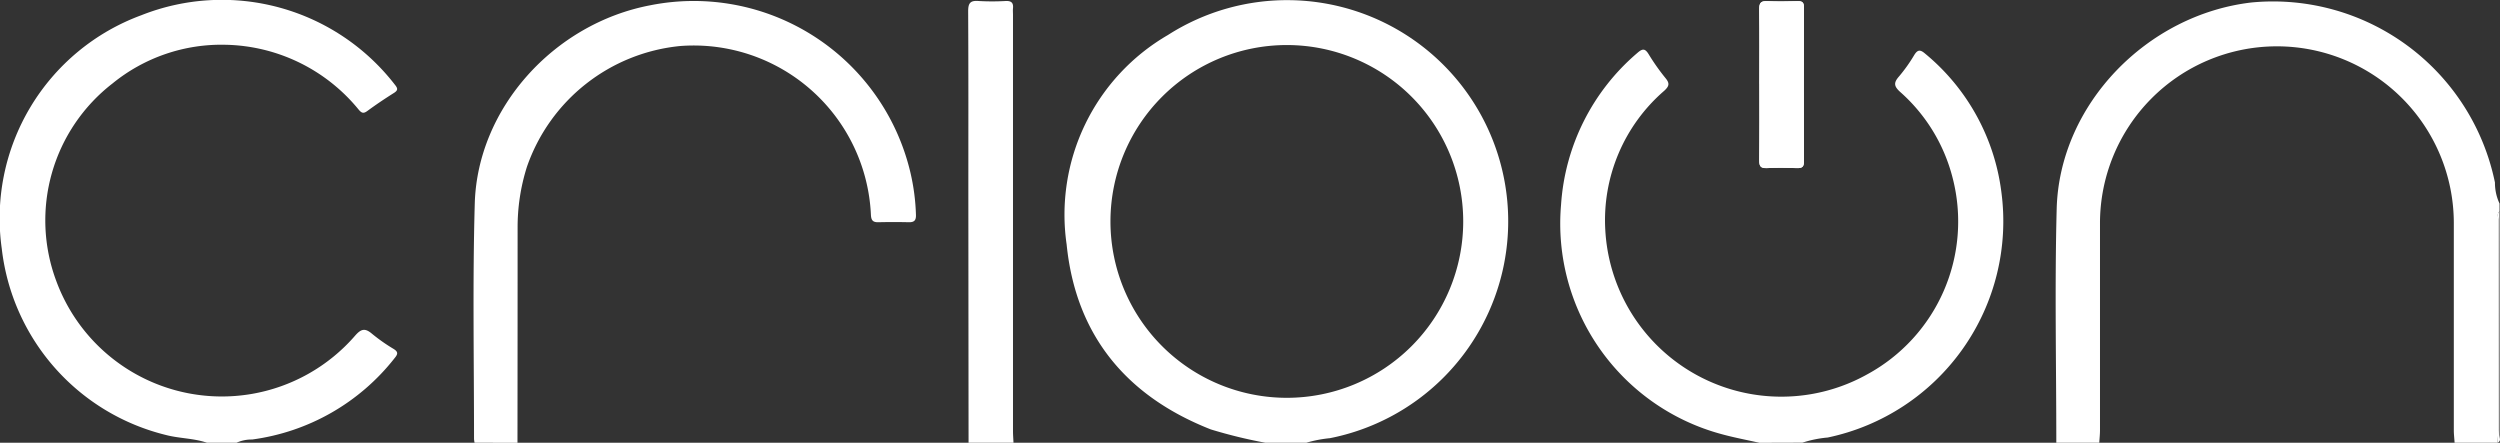 <svg xmlns="http://www.w3.org/2000/svg" xmlns:xlink="http://www.w3.org/1999/xlink" width="150.06" height="26.575" viewBox="0 0 150.06 26.575">
  <rect x="0" y="0" width="150.06" height="26.575" fill="#333333" stroke="none"/>
  <defs>
    <clipPath id="clip-path">
      <rect id="Rettangolo_1" data-name="Rettangolo 1" width="150.06" height="26.575" fill="#fff"/>
    </clipPath>
  </defs>
  <g id="Raggruppa_2" data-name="Raggruppa 2" transform="translate(0 0)">
    <g id="Raggruppa_1" data-name="Raggruppa 1" transform="translate(0 0)" clip-path="url(#clip-path)">
      <path id="Tracciato_1" data-name="Tracciato 1" d="M216,5.1c0,1.534.011,3.069-.008,4.6,0,.361.1.473.46.456.6-.028,1.209-.019,1.813,0,.293.008.414-.071.413-.39q-.015-4.632,0-9.264c0-.279-.1-.374-.376-.367-.6.015-1.21.025-1.813,0-.376-.018-.5.089-.5.481.022,1.5.009,2.991.009,4.486" transform="translate(-110.397 -0.066)" fill="#fff"/>
      <path id="Tracciato_2" data-name="Tracciato 2" d="M142.8,26.613a29.633,29.633,0,0,1-3.274-.8c-5.092-2-8.11-5.676-8.656-11.1a12.467,12.467,0,0,1,6.08-12.575,13.272,13.272,0,1,1,9.725,24.2,7.566,7.566,0,0,0-1.414.273Zm-9.3-13.285a10.587,10.587,0,0,0,21.174,0,10.587,10.587,0,0,0-21.174,0" transform="translate(-66.846 -0.037)" fill="#fff"/>
      <path id="Tracciato_3" data-name="Tracciato 3" d="M276.329,26.641c-.016-.251-.046-.5-.047-.753q0-6.241,0-12.481a10.619,10.619,0,0,0-21.238.116q0,6.182,0,12.364c0,.251-.028.5-.044.754h-2.578c0-4.685-.1-9.373.023-14.054.17-6.26,5.431-11.654,11.706-12.375a13.6,13.6,0,0,1,14.6,10.81,2.934,2.934,0,0,0,.275,1.261v.467c-.168.141-.075.329-.075.49q-.009,6.323-.006,12.646c0,.252-.023.5-.036.755Z" transform="translate(-128.994 -0.065)" fill="#fff"/>
      <path id="Tracciato_4" data-name="Tracciato 4" d="M12.425,26.576c-.792-.272-1.636-.254-2.445-.461A13.043,13.043,0,0,1,.106,14.924,12.99,12.99,0,0,1,8.481.915,13.13,13.13,0,0,1,23.7,5.081c.168.209.214.329-.049.495-.544.343-1.078.7-1.6,1.084-.228.168-.339.135-.517-.073a10.578,10.578,0,0,0-8.006-3.9A10.335,10.335,0,0,0,6.752,5.011,10.387,10.387,0,0,0,3.374,16.856a10.59,10.59,0,0,0,17.941,3.292c.366-.419.6-.465,1.018-.111a10.594,10.594,0,0,0,1.291.906c.276.173.27.3.074.538a13.061,13.061,0,0,1-8.564,4.9,2.188,2.188,0,0,0-.95.2Z" transform="translate(0 0)" fill="#fff"/>
      <path id="Tracciato_5" data-name="Tracciato 5" d="M203.52,29.7c-.751-.17-1.511-.312-2.253-.515a13.089,13.089,0,0,1-9.653-13.79A13.094,13.094,0,0,1,196.191,6.3c.315-.276.465-.279.687.087a12.789,12.789,0,0,0,1.011,1.43c.254.311.214.476-.078.748a10.265,10.265,0,0,0-3.543,8.362,10.583,10.583,0,0,0,15.727,8.661,10.439,10.439,0,0,0,5.123-11.783,10.248,10.248,0,0,0-3.146-5.162c-.386-.347-.4-.558-.078-.928a9.512,9.512,0,0,0,.914-1.283c.21-.345.37-.34.662-.088a12.844,12.844,0,0,1,4.571,8.292,13.266,13.266,0,0,1-10.422,14.747,6.752,6.752,0,0,0-1.519.309Z" transform="translate(-97.912 -3.121)" fill="#fff"/>
      <path id="Tracciato_6" data-name="Tracciato 6" d="M58.2,26.648a1.556,1.556,0,0,1-.033-.23c0-4.707-.089-9.417.044-14.12C58.369,6.57,62.961,1.49,68.745.39A13.362,13.362,0,0,1,84.36,10.427a12.779,12.779,0,0,1,.333,2.539c.012.331-.1.454-.432.446q-.908-.021-1.816,0c-.311.006-.434-.085-.454-.427A10.651,10.651,0,0,0,70.554,2.834a10.856,10.856,0,0,0-9.21,7.248,11.967,11.967,0,0,0-.561,3.67q0,6.448-.008,12.9Z" transform="translate(-29.714 -0.073)" fill="#fff"/>
      <path id="Tracciato_7" data-name="Tracciato 7" d="M118.893,26.633q-.007-7.467-.013-14.934c0-3.656.009-7.312-.011-10.968,0-.484.126-.652.618-.614a14.1,14.1,0,0,0,1.639,0c.336-.014.467.111.434.438-.013.134,0,.272,0,.408q0,12.484,0,24.969c0,.232.02.464.03.7Z" transform="translate(-60.756 -0.057)" fill="#fff"/>
      <path id="Tracciato_8" data-name="Tracciato 8" d="M306.643,39.836c.013-.252.036-.5.036-.755q0-6.323.006-12.646c0-.162-.093-.35.075-.49q0,6.712-.007,13.425c0,.152.133.362-.11.467" transform="translate(-156.73 -13.26)" fill="#fff"/>
      <path id="Tracciato_9" data-name="Tracciato 9" d="M216,5.1c0-1.5.013-2.991-.009-4.486-.006-.391.12-.5.5-.481.6.028,1.209.018,1.813,0,.278-.007.377.088.376.367q-.01,4.632,0,9.264c0,.318-.12.4-.413.39-.6-.017-1.21-.025-1.813,0-.36.017-.464-.1-.46-.456.02-1.534.008-3.069.008-4.6" transform="translate(-110.397 -0.066)" fill="#fff"/>
    </g>
  </g>
</svg>
